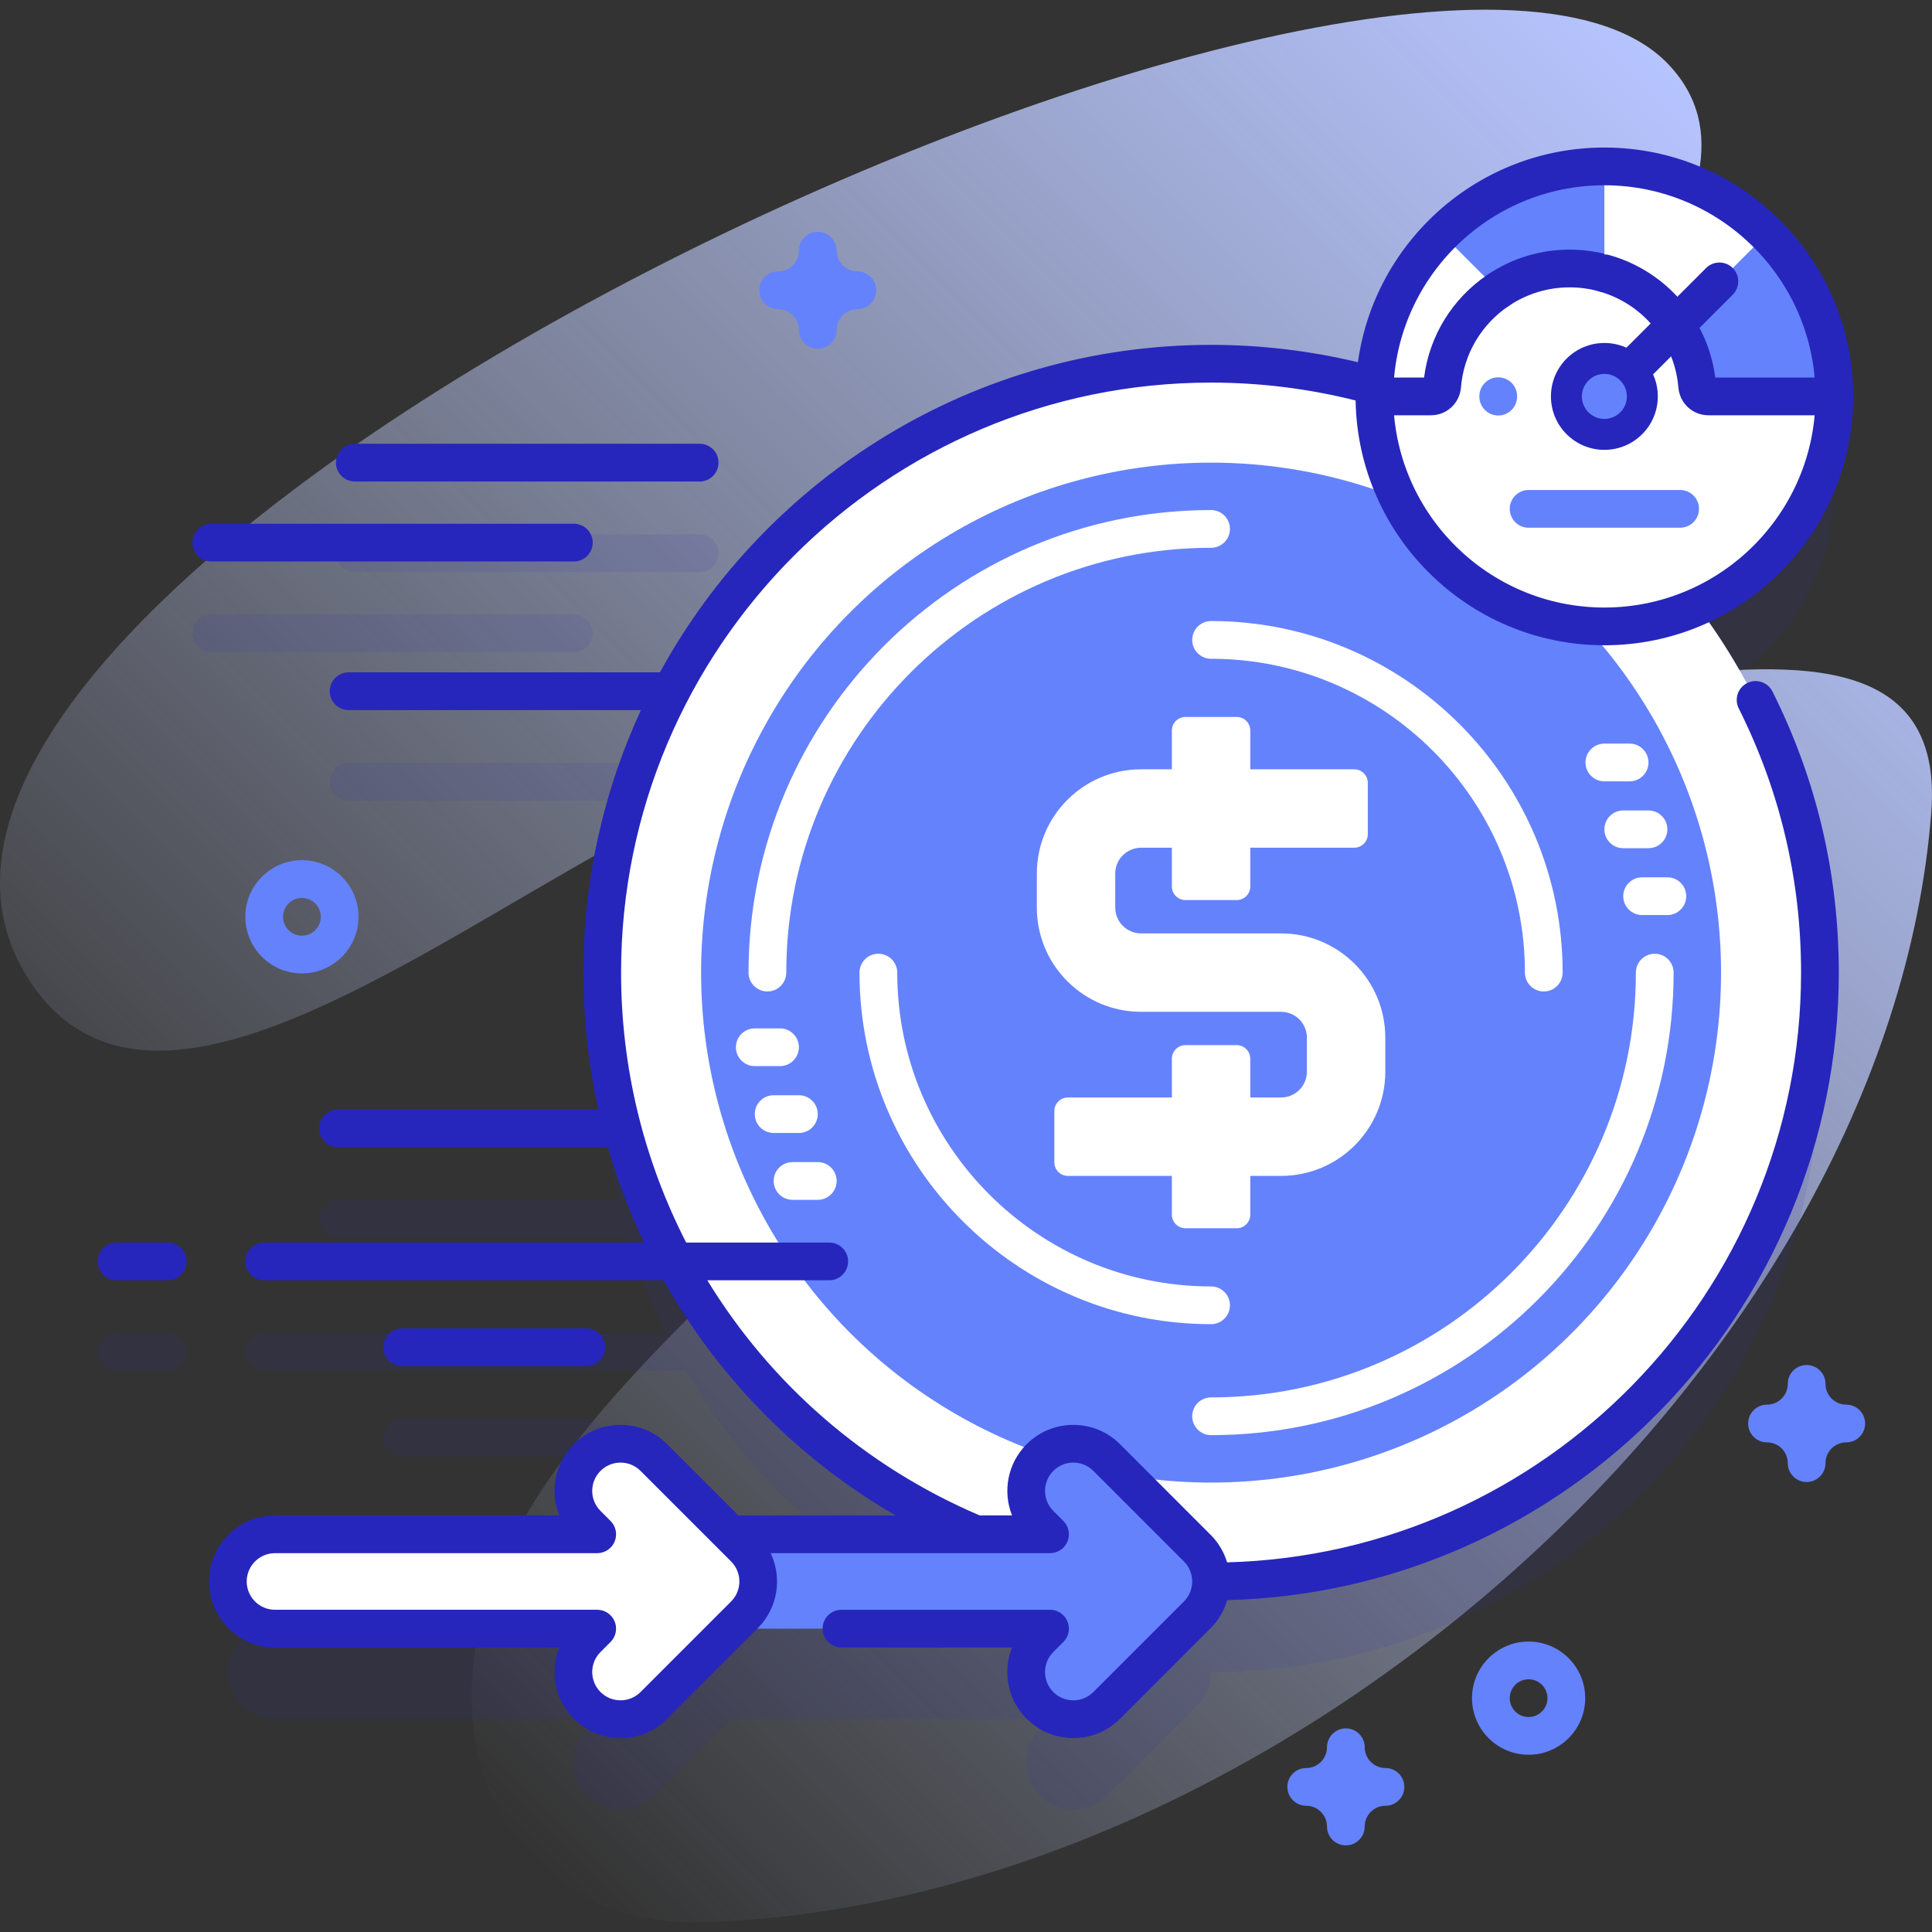 <svg id="Capa_1" enable-background="new 0 0 512 512" height="512" viewBox="0 0 512 512" width="512" xmlns="http://www.w3.org/2000/svg" xmlns:xlink="http://www.w3.org/1999/xlink"><rect x="0" y="0" width="512" height="512" fill="#333333" stroke="none"/><linearGradient id="SVGID_1_" gradientUnits="userSpaceOnUse" x1="79.498" x2="467.673" y1="430.734" y2="42.56"><stop offset="0" stop-color="#d1ddff" stop-opacity="0"/><stop offset="1" stop-color="#b6c4ff"/></linearGradient><g><g><path d="m511.809 215.286c6.844-88.205-173.009 18.141-123.951-72.85 19.65-36.447 86.889-91.17 54.261-125.416-67.568-70.92-511.302 136.608-432.858 244.94 50.922 70.323 198.364-111.071 247.025-48.551 52.779 67.812-117.46 133.885-130.492 224.867-5.705 39.826 19.14 72.22 59.93 71.128 152.691-4.089 314.726-147.729 326.085-294.118z" fill="url(#SVGID_1_)"/></g><g><g><g fill="#2626bc" opacity=".1"><path d="m486.127 129.051c0-33.663-27.289-60.952-60.952-60.952-32.738 0-59.439 25.812-60.882 58.193-13.794-3.838-28.329-5.897-43.346-5.897-60.435 0-113.1 33.231-140.745 82.412-.709-.385-1.509-.624-2.372-.624h-85.45c-2.762 0-5 2.239-5 5s2.238 5 5 5h82.942c-10.081 21.065-15.731 44.656-15.731 69.567 0 12.471 1.417 24.611 4.095 36.27h-74.104c-2.762 0-5 2.239-5 5s2.238 5 5 5h75.339c.472 0 .92-.086 1.353-.209 2.627 8.835 5.994 17.35 10.022 25.48h-106.284c-2.762 0-5 2.239-5 5s2.238 5 5 5h111.698c17.582 29.962 44.543 53.754 76.87 67.314h-64.957l-20.339-20.339c-4.881-4.882-12.797-4.882-17.678 0-4.882 4.882-4.882 12.796 0 17.678l2.661 2.661h-85.387c-6.903 0-12.5 5.597-12.5 12.5s5.597 12.5 12.5 12.5h85.389l-2.661 2.661c-4.882 4.882-4.882 12.796 0 17.678 2.44 2.441 5.64 3.661 8.839 3.661s6.398-1.22 8.839-3.661l20.339-20.339h84.644l-2.661 2.661c-4.882 4.882-4.882 12.796 0 17.678 2.44 2.441 5.64 3.661 8.839 3.661s6.398-1.22 8.839-3.661l24-24c2.441-2.441 3.661-5.64 3.661-8.839 89.114 0 161.355-72.241 161.355-161.355 0-36.405-12.061-69.991-32.399-96.99 21.337-9.485 36.224-30.852 36.224-55.709z"/><path d="m94.022 151.602h91.396c2.762 0 5-2.239 5-5s-2.238-5-5-5h-91.396c-2.762 0-5 2.239-5 5s2.238 5 5 5z"/><path d="m157.076 167.799c0-2.761-2.238-5-5-5h-96.108c-2.762 0-5 2.239-5 5s2.238 5 5 5h96.107c2.762 0 5.001-2.239 5.001-5z"/><path d="m155.382 386.019c2.762 0 5-2.239 5-5s-2.238-5-5-5h-48.812c-2.762 0-5 2.239-5 5s2.238 5 5 5z"/><path d="m44.468 353.291h-13.596c-2.762 0-5 2.239-5 5s2.238 5 5 5h13.597c2.762 0 5-2.239 5-5s-2.239-5-5.001-5z"/></g><g><g><g><circle cx="320.946" cy="257.75" fill="#fff" r="161.355"/><circle cx="320.946" cy="257.75" fill="#6582fd" r="135.148"/></g><g><path d="m317.285 410.266-24-24c-4.881-4.882-12.797-4.882-17.678 0-4.882 4.882-4.882 12.796 0 17.678l2.661 2.661h-105.388c-6.903 0-12.5 5.597-12.5 12.5s5.597 12.5 12.5 12.5h105.389l-2.661 2.661c-4.882 4.882-4.882 12.796 0 17.678 2.44 2.441 5.64 3.661 8.839 3.661s6.398-1.22 8.839-3.661l24-24c4.881-4.882 4.881-12.796-.001-17.678z" fill="#6582fd"/><path d="m197.285 410.266-24-24c-4.881-4.882-12.797-4.882-17.678 0-4.882 4.882-4.882 12.796 0 17.678l2.661 2.661h-85.388c-6.903 0-12.5 5.597-12.5 12.5s5.597 12.5 12.5 12.5h85.389l-2.661 2.661c-4.882 4.882-4.882 12.796 0 17.678 2.44 2.441 5.64 3.661 8.839 3.661s6.398-1.22 8.839-3.661l24-24c4.881-4.882 4.881-12.796-.001-17.678z" fill="#fff"/></g></g><path d="m339.491 247.362h-37.089c-3.783 0-6.85-3.067-6.85-6.85v-9.008c0-3.783 3.067-6.85 6.85-6.85h8.157v10.28c0 1.984 1.608 3.592 3.592 3.592h13.594c1.984 0 3.592-1.608 3.592-3.592v-10.28h27.554c1.984 0 3.592-1.608 3.592-3.592v-13.594c0-1.984-1.608-3.592-3.592-3.592h-27.554v-10.281c0-1.984-1.608-3.592-3.592-3.592h-13.595c-1.984 0-3.592 1.608-3.592 3.592v10.281h-8.157c-15.258 0-27.628 12.369-27.628 27.628v9.007c0 15.259 12.37 27.629 27.629 27.629h37.088c3.783 0 6.85 3.067 6.85 6.85v9.007c0 3.784-3.067 6.851-6.851 6.851h-8.154v-10.281c0-1.984-1.608-3.592-3.592-3.592h-13.593c-1.984 0-3.592 1.608-3.592 3.592v10.281h-27.554c-1.984 0-3.592 1.608-3.592 3.592v13.594c0 1.984 1.608 3.592 3.592 3.592h27.554v10.28c0 1.984 1.608 3.592 3.592 3.592h13.594c1.984 0 3.592-1.608 3.592-3.592v-10.28h8.155c15.258 0 27.628-12.369 27.628-27.628v-9.008c0-15.259-12.37-27.628-27.628-27.628z" fill="#fff"/><g><g><path d="m203.368 262.75c-2.762 0-5-2.239-5-5 0-67.59 54.988-122.579 122.578-122.579 2.762 0 5 2.239 5 5s-2.238 5-5 5c-62.076 0-112.578 50.502-112.578 112.579 0 2.761-2.238 5-5 5z" fill="#fff"/></g><g><path d="m320.946 380.329c-2.762 0-5-2.239-5-5s2.238-5 5-5c62.076 0 112.578-50.502 112.578-112.579 0-2.761 2.238-5 5-5s5 2.239 5 5c0 67.59-54.988 122.579-122.578 122.579z" fill="#fff"/></g></g><g><g><path d="m409.116 262.75c-2.762 0-5-2.239-5-5 0-45.86-37.31-83.169-83.169-83.169-2.762 0-5-2.239-5-5s2.238-5 5-5c51.373 0 93.169 41.795 93.169 93.169 0 2.761-2.238 5-5 5z" fill="#fff"/></g><g><path d="m320.947 350.919c-51.374 0-93.17-41.796-93.17-93.17 0-2.761 2.238-5 5-5s5 2.239 5 5c0 45.859 37.31 83.169 83.17 83.17 2.762 0 5 2.239 5 5s-2.239 5-5 5z" fill="#fff"/></g></g><g><g><g><path d="m441.87 242.501h-6.69c-2.762 0-5-2.239-5-5s2.238-5 5-5h6.69c2.762 0 5 2.239 5 5s-2.238 5-5 5z" fill="#fff"/></g><g><path d="m436.868 224.783h-6.69c-2.762 0-5-2.239-5-5s2.238-5 5-5h6.69c2.762 0 5 2.239 5 5s-2.238 5-5 5z" fill="#fff"/></g><g><path d="m431.866 207.065h-6.69c-2.762 0-5-2.239-5-5s2.238-5 5-5h6.69c2.762 0 5 2.239 5 5s-2.238 5-5 5z" fill="#fff"/></g></g><g><g><path d="m216.717 317.967h-6.69c-2.762 0-5-2.239-5-5s2.238-5 5-5h6.69c2.762 0 5 2.239 5 5s-2.238 5-5 5z" fill="#fff"/></g><g><path d="m211.715 300.25h-6.69c-2.762 0-5-2.239-5-5s2.238-5 5-5h6.69c2.762 0 5 2.239 5 5s-2.238 5-5 5z" fill="#fff"/></g><g><path d="m206.713 282.531h-6.69c-2.762 0-5-2.239-5-5s2.238-5 5-5h6.69c2.762 0 5 2.239 5 5s-2.238 5-5 5z" fill="#fff"/></g></g></g></g><g><g><path d="m486.128 105.053c0 33.66-27.29 60.95-60.95 60.95s-60.95-27.29-60.95-60.95v-.01l41.69-46h39.33z" fill="#fff"/><path d="m425.176 44.093 4.591 17.861-4.591 10.469c-2.93-.83-6.01-1.27-9.2-1.27-7.01 0-13.52 2.13-18.93 5.77l-12.46-2.35-2.51-12.62c11.02-11.03 26.26-17.86 43.1-17.86z" fill="#6582fd"/><g><path d="m397.051 81.923c-1.608 0-3.188-.774-4.153-2.209-1.542-2.292-.934-5.398 1.357-6.939 6.439-4.332 13.95-6.622 21.721-6.622 3.59 0 7.144.491 10.562 1.459 2.657.752 4.201 3.516 3.448 6.173-.752 2.658-3.518 4.201-6.173 3.449-2.533-.717-5.17-1.081-7.838-1.081-5.775 0-11.355 1.701-16.139 4.918-.856.576-1.825.852-2.785.852z" fill="#2626bc"/></g><path d="m486.128 105.053h-33.37c-1.58 0-2.86-1.23-2.99-2.8-.48-5.94-2.5-11.45-5.67-16.13l6.93-18.03 17.25-6.14c11.031 11.03 17.85 26.27 17.85 43.1z" fill="#6582fd"/><g><path d="m486.129 110.053h-33.37c-4.197 0-7.625-3.176-7.974-7.388-.397-4.915-2.066-9.663-4.826-13.738-1.549-2.286-.95-5.395 1.336-6.943 2.285-1.55 5.395-.952 6.943 1.336 3.388 5.001 5.558 10.753 6.326 16.734h31.564c2.762 0 5 2.239 5 5s-2.237 4.999-4.999 4.999z" fill="#2626bc"/></g><path d="m397.046 76.923c-8.3 5.607-13.99 14.779-14.855 25.32-.13 1.578-1.409 2.811-2.992 2.811h-14.973c0-16.82 6.82-32.06 17.85-43.1z" fill="#fff"/><g><path d="m379.198 110.053h-14.973c-2.762 0-5-2.239-5-5s2.238-5 5-5h13.169c1.421-11.084 7.492-20.95 16.853-27.273 2.286-1.546 5.396-.943 6.942 1.344 1.546 2.289.943 5.396-1.345 6.942-7.332 4.954-11.951 12.822-12.671 21.586-.344 4.218-3.773 7.401-7.975 7.401z" fill="#2626bc"/></g><path d="m468.276 61.953-24.18 24.18c-4.42-6.58-11.09-11.51-18.92-13.71v-28.33c16.84 0 32.08 6.83 43.1 17.86z" fill="#fff"/><g><path d="m444.101 91.133c-1.61 0-3.19-.776-4.155-2.212-3.82-5.687-9.546-9.836-16.122-11.685-2.658-.747-4.208-3.508-3.461-6.166.747-2.659 3.51-4.211 6.166-3.461 8.861 2.49 16.574 8.078 21.718 15.735 1.54 2.292.93 5.399-1.362 6.938-.857.575-1.826.851-2.784.851z" fill="#2626bc"/></g><g fill="#2626bc"><path d="m463.009 181.021c-2.469 1.238-3.466 4.242-2.229 6.711 10.962 21.861 16.52 45.419 16.52 70.019 0 84.794-67.85 154.036-152.109 156.291-.805-2.677-2.259-5.199-4.37-7.31l-23.999-24c-3.306-3.306-7.7-5.126-12.375-5.126s-9.069 1.82-12.374 5.125c-5.094 5.094-6.386 12.572-3.874 18.875h-8.558c-30.682-13.084-55.585-35.109-72.19-62.314h32.307c2.762 0 5-2.239 5-5s-2.238-5-5-5h-37.914c-11.125-21.661-17.253-46.065-17.253-71.541 0-86.217 70.143-156.36 156.36-156.36 12.964 0 25.84 1.605 38.3 4.744.583 35.866 29.922 64.869 65.925 64.869 36.366 0 65.952-29.586 65.952-65.953s-29.586-65.952-65.952-65.952c-33.292 0-60.885 24.801-65.315 56.894-12.686-3.042-25.756-4.603-38.91-4.603-62.928 0-117.805 35.123-146.064 86.792h-82.507c-2.762 0-5 2.239-5 5s2.238 5 5 5h77.474c-9.79 21.179-15.264 44.744-15.264 69.567 0 12.385 1.369 24.53 3.975 36.27h-68.982c-2.762 0-5 2.239-5 5s2.238 5 5 5h71.525c2.51 8.71 5.714 17.159 9.569 25.271h-100.665c-2.762 0-5 2.239-5 5s2.238 5 5 5h105.842c14.354 25.567 35.416 47.203 61.464 62.314h-41.623l-18.874-18.874c-3.306-3.306-7.7-5.126-12.375-5.126s-9.069 1.82-12.374 5.125c-5.094 5.094-6.386 12.572-3.874 18.875h-75.318c-9.649 0-17.5 7.851-17.5 17.5s7.851 17.5 17.5 17.5h75.318c-2.512 6.303-1.22 13.781 3.873 18.874 3.305 3.306 7.7 5.126 12.375 5.126s9.07-1.82 12.374-5.125l24-24c5.368-5.368 6.493-13.377 3.416-19.875h74.032c2.022 0 3.846-1.218 4.619-3.086.774-1.869.347-4.019-1.084-5.449l-2.661-2.661c-2.924-2.924-2.924-7.682.001-10.607 1.416-1.417 3.299-2.196 5.303-2.196s3.887.78 5.304 2.197l24 24c2.924 2.924 2.924 7.682 0 10.606l-24.001 24c-1.416 1.417-3.299 2.196-5.303 2.196s-3.887-.78-5.304-2.197c-2.924-2.924-2.924-7.682 0-10.606l2.661-2.661c1.431-1.43 1.858-3.581 1.084-5.449-.773-1.868-2.597-3.086-4.619-3.086h-55.274c-2.762 0-5 2.239-5 5s2.238 5 5 5h45.193c-.814 2.04-1.241 4.237-1.241 6.5 0 4.674 1.82 9.069 5.125 12.374 3.305 3.306 7.7 5.126 12.375 5.126s9.07-1.82 12.374-5.125l24-24c2.144-2.144 3.612-4.71 4.409-7.434 89.756-2.278 162.071-76.001 162.071-166.296 0-26.17-5.915-51.235-17.58-74.501-1.238-2.469-4.241-3.466-6.711-2.228zm-37.834-131.922c30.853 0 55.952 25.1 55.952 55.952 0 30.853-25.1 55.953-55.952 55.953s-55.952-25.1-55.952-55.953c0-30.852 25.099-55.952 55.952-55.952zm-231.425 375.309-24.001 24c-1.416 1.417-3.299 2.196-5.303 2.196s-3.887-.78-5.304-2.197c-1.416-1.417-2.196-3.3-2.196-5.303s.78-3.887 2.196-5.303l2.661-2.661c1.431-1.43 1.858-3.581 1.084-5.449-.773-1.868-2.597-3.086-4.619-3.086h-85.388c-4.136 0-7.5-3.364-7.5-7.5s3.364-7.5 7.5-7.5h85.389c2.022 0 3.846-1.218 4.619-3.086.774-1.869.347-4.019-1.084-5.449l-2.661-2.661c-1.416-1.417-2.196-3.3-2.196-5.303s.78-3.887 2.197-5.304c1.416-1.417 3.299-2.196 5.303-2.196s3.887.78 5.304 2.197l24 24c2.923 2.923 2.923 7.681-.001 10.605z"/><g><path d="m94.022 127.602h91.396c2.762 0 5-2.239 5-5s-2.238-5-5-5h-91.396c-2.762 0-5 2.239-5 5s2.239 5 5 5z"/><path d="m152.076 148.799c2.762 0 5-2.239 5-5s-2.238-5-5-5h-96.107c-2.762 0-5 2.239-5 5s2.238 5 5 5z"/><path d="m155.383 362.019c2.762 0 5-2.239 5-5s-2.238-5-5-5h-48.813c-2.762 0-5 2.239-5 5s2.238 5 5 5z"/><path d="m44.469 329.291h-13.598c-2.762 0-5 2.239-5 5s2.238 5 5 5h13.598c2.762 0 5-2.239 5-5s-2.239-5-5-5z"/></g></g></g><g><path d="m425.175 110.051c-1.279 0-2.56-.488-3.536-1.465-1.952-1.953-1.952-5.118.001-7.071l30.481-30.478c1.951-1.952 5.118-1.953 7.071 0 1.952 1.953 1.952 5.118-.001 7.071l-30.481 30.478c-.976.977-2.256 1.465-3.535 1.465z" fill="#2626bc"/></g><circle cx="425.176" cy="105.054" fill="#2626bc" r="14.162"/><circle cx="425.176" cy="105.054" fill="#6582fd" r="5.962"/><g><path d="m445.252 139.851h-40.156c-2.762 0-5-2.239-5-5s2.238-5 5-5h40.156c2.762 0 5 2.239 5 5s-2.238 5-5 5z" fill="#6582fd"/></g><g><path d="m397.046 110.111c-2.762 0-5-2.239-5-5v-.115c0-2.761 2.238-5 5-5s5 2.239 5 5v.115c0 2.762-2.238 5-5 5z" fill="#6582fd"/></g></g></g><g><path d="m405.096 465.028c-8.271 0-15-6.729-15-15s6.729-15 15-15 15 6.729 15 15-6.729 15-15 15zm0-20c-2.757 0-5 2.243-5 5s2.243 5 5 5 5-2.243 5-5-2.243-5-5-5z" fill="#6582fd"/></g><g><path d="m80.012 257.96c-8.271 0-15-6.729-15-15s6.729-15 15-15 15 6.729 15 15-6.729 15-15 15zm0-20c-2.757 0-5 2.243-5 5s2.243 5 5 5 5-2.243 5-5-2.243-5-5-5z" fill="#6582fd"/></g><g><path d="m356.664 489.043c-2.762 0-5-2.239-5-5 0-3.033-2.468-5.5-5.5-5.5-2.762 0-5-2.239-5-5s2.238-5 5-5c3.032 0 5.5-2.467 5.5-5.5 0-2.761 2.238-5 5-5s5 2.239 5 5c0 3.033 2.468 5.5 5.5 5.5 2.762 0 5 2.239 5 5s-2.238 5-5 5c-3.032 0-5.5 2.467-5.5 5.5 0 2.762-2.238 5-5 5z" fill="#6582fd"/></g><g><path d="m216.717 92.422c-2.762 0-5-2.239-5-5 0-3.033-2.468-5.5-5.5-5.5-2.762 0-5-2.239-5-5s2.238-5 5-5c3.032 0 5.5-2.467 5.5-5.5 0-2.761 2.238-5 5-5s5 2.239 5 5c0 3.033 2.468 5.5 5.5 5.5 2.762 0 5 2.239 5 5s-2.238 5-5 5c-3.032 0-5.5 2.467-5.5 5.5 0 2.762-2.238 5-5 5z" fill="#6582fd"/></g><g><path d="m478.776 392.745c-2.762 0-5-2.239-5-5 0-3.033-2.468-5.5-5.5-5.5-2.762 0-5-2.239-5-5s2.238-5 5-5c3.032 0 5.5-2.467 5.5-5.5 0-2.761 2.238-5 5-5s5 2.239 5 5c0 3.033 2.468 5.5 5.5 5.5 2.762 0 5 2.239 5 5s-2.238 5-5 5c-3.032 0-5.5 2.467-5.5 5.5 0 2.761-2.238 5-5 5z" fill="#6582fd"/></g></g></g></svg>
